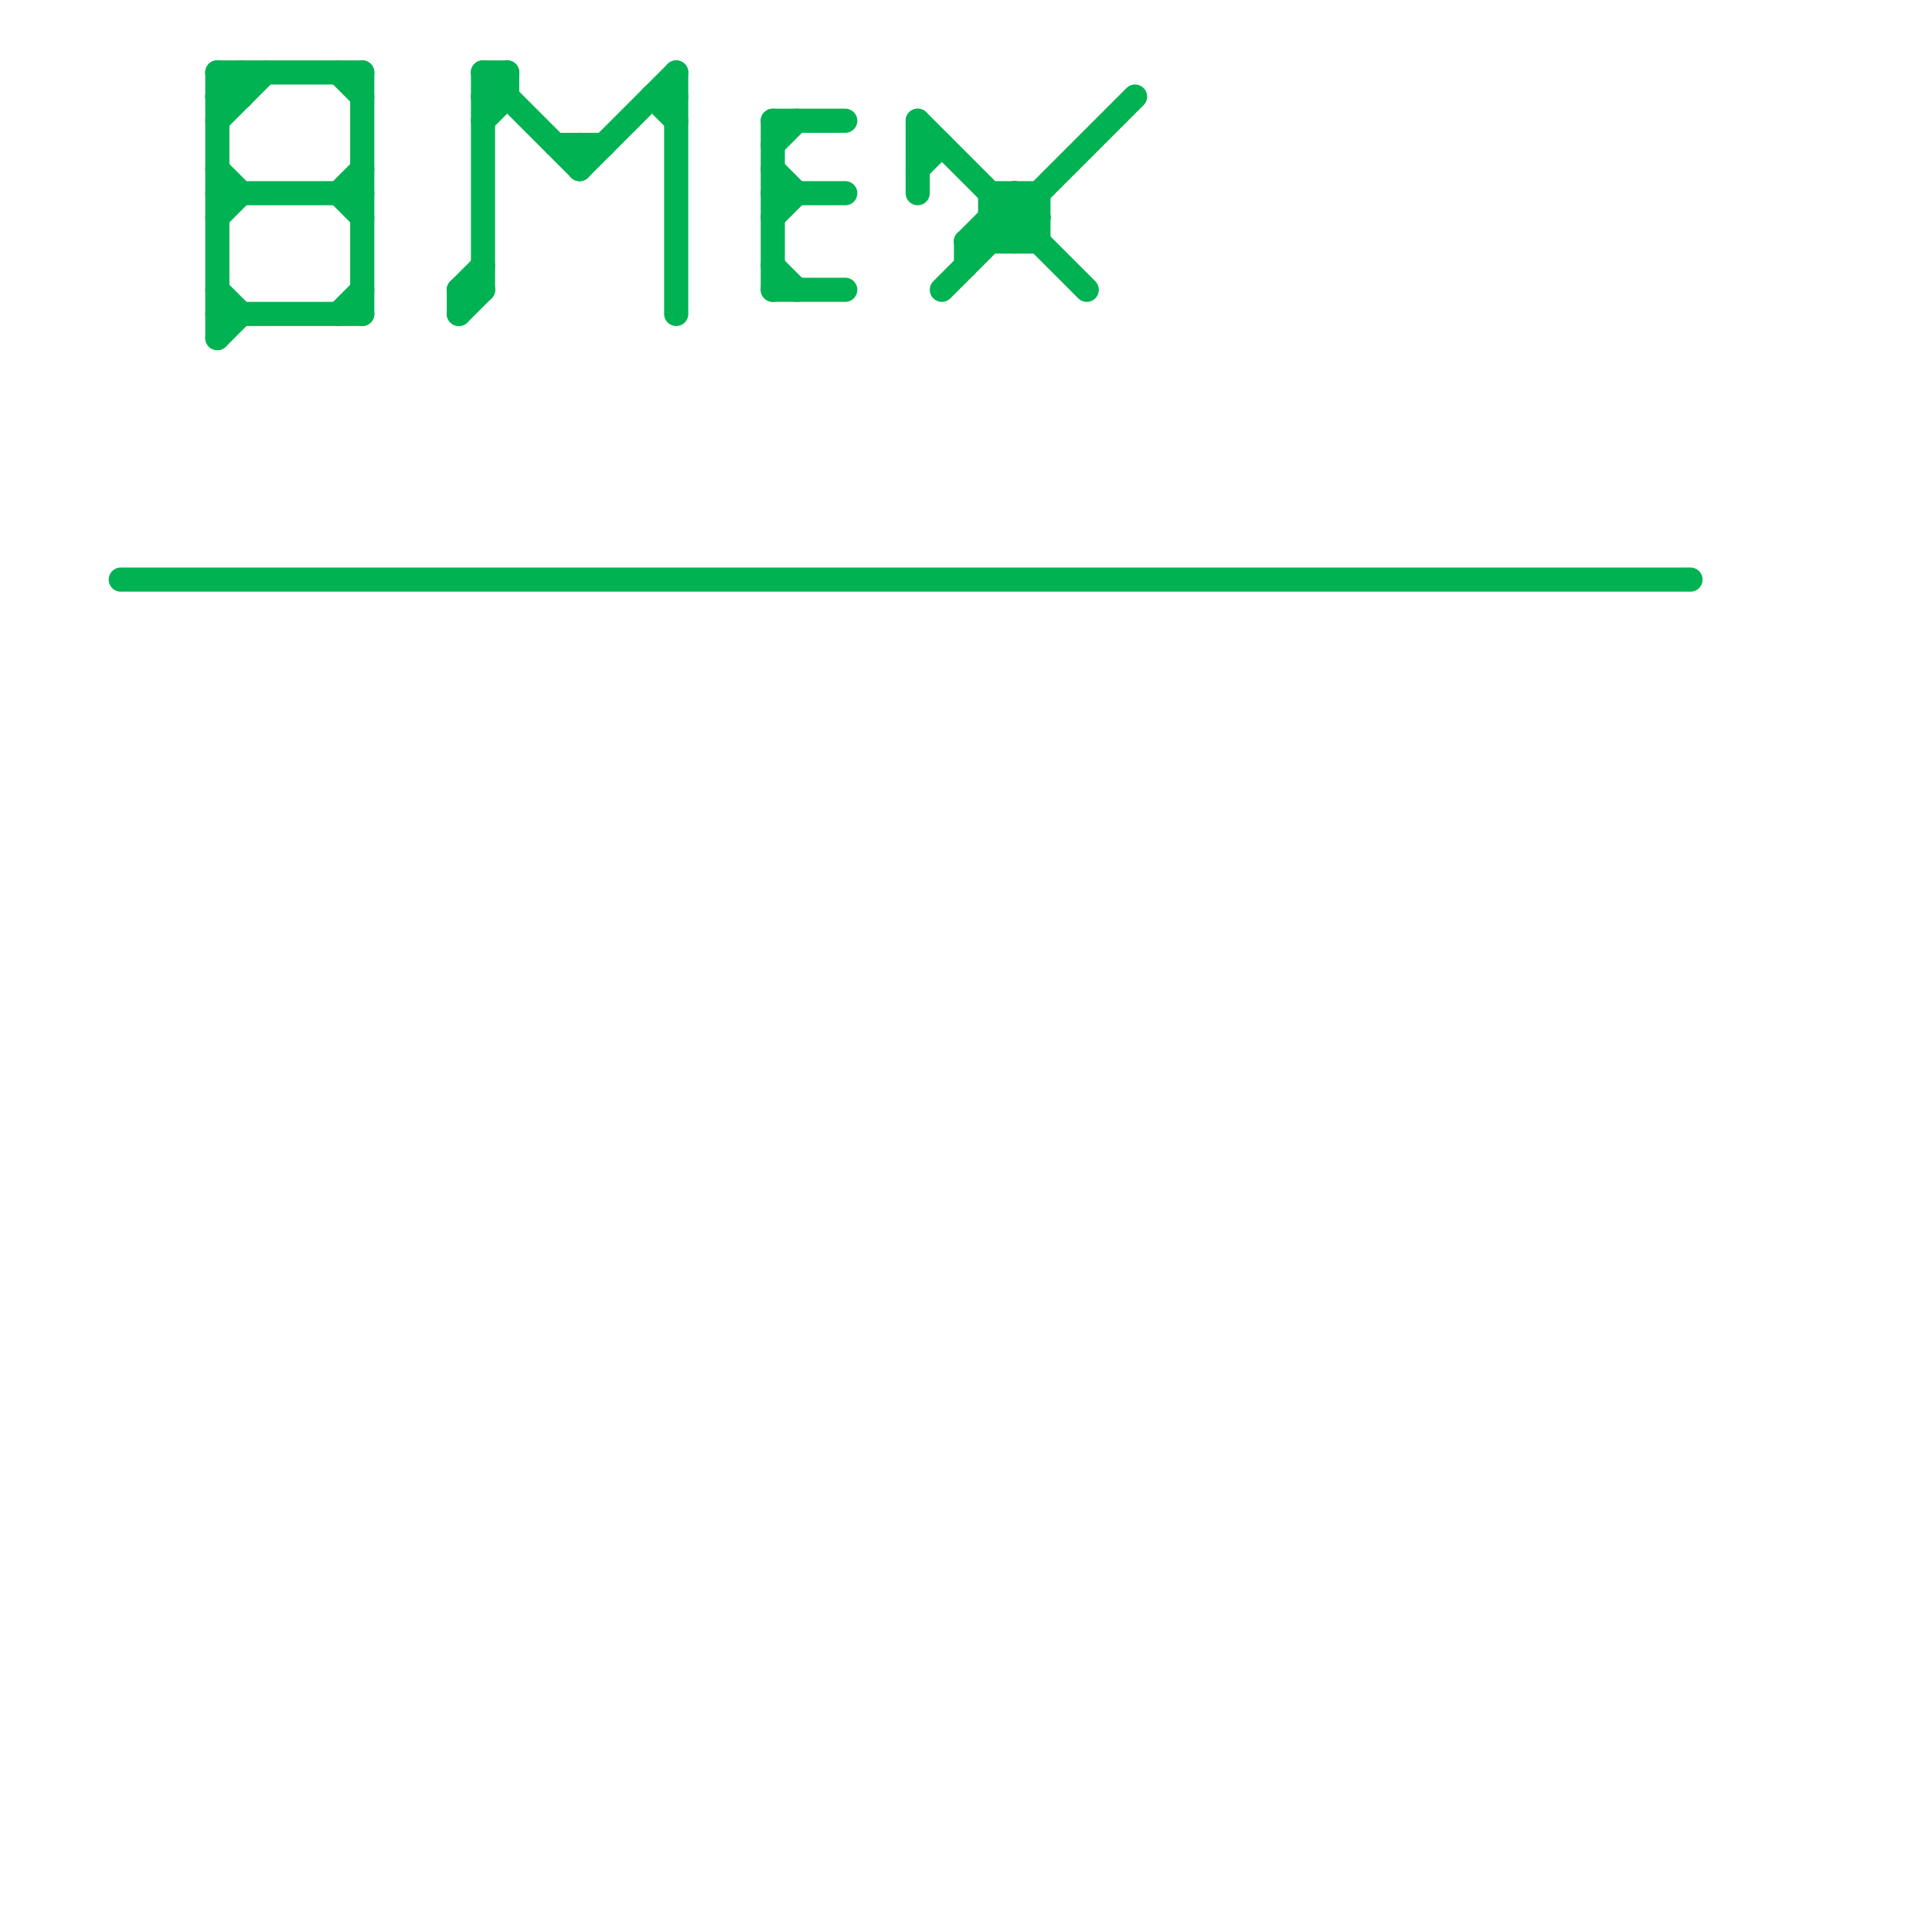 
<svg version="1.1" xmlns="http://www.w3.org/2000/svg" viewBox="0 0 80 80">
<style>text { font: 1px Helvetica; font-weight: 600; white-space: pre; dominant-baseline: central; } line { stroke-width: 1; fill: none; stroke-linecap: round; stroke-linejoin: round; } .c0 { stroke: #00b251 } .w1 { stroke-width: 1; }</style><defs><g id="wm-xf"><circle r="1.2" fill="#000"/><circle r="0.9" fill="#fff"/><circle r="0.6" fill="#000"/><circle r="0.3" fill="#fff"/></g><g id="wm"><circle r="0.6" fill="#000"/><circle r="0.3" fill="#fff"/></g></defs><line class="c0 " x1="9" y1="3" x2="15" y2="3"/><line class="c0 " x1="27" y1="4" x2="28" y2="4"/><line class="c0 " x1="20" y1="4" x2="21" y2="3"/><line class="c0 " x1="20" y1="3" x2="21" y2="3"/><line class="c0 " x1="15" y1="3" x2="15" y2="13"/><line class="c0 " x1="14" y1="8" x2="15" y2="7"/><line class="c0 " x1="38" y1="5" x2="45" y2="12"/><line class="c0 " x1="9" y1="9" x2="10" y2="8"/><line class="c0 " x1="9" y1="3" x2="9" y2="14"/><line class="c0 " x1="19" y1="12" x2="19" y2="13"/><line class="c0 " x1="42" y1="10" x2="43" y2="9"/><line class="c0 " x1="19" y1="13" x2="20" y2="12"/><line class="c0 " x1="40" y1="10" x2="40" y2="11"/><line class="c0 " x1="9" y1="12" x2="10" y2="13"/><line class="c0 " x1="5" y1="24" x2="70" y2="24"/><line class="c0 " x1="10" y1="3" x2="10" y2="4"/><line class="c0 " x1="24" y1="6" x2="24" y2="7"/><line class="c0 " x1="19" y1="12" x2="20" y2="11"/><line class="c0 " x1="32" y1="7" x2="33" y2="8"/><line class="c0 " x1="32" y1="9" x2="33" y2="8"/><line class="c0 " x1="40" y1="10" x2="42" y2="8"/><line class="c0 " x1="24" y1="7" x2="28" y2="3"/><line class="c0 " x1="40" y1="10" x2="43" y2="10"/><line class="c0 " x1="14" y1="8" x2="15" y2="9"/><line class="c0 " x1="20" y1="5" x2="21" y2="4"/><line class="c0 " x1="9" y1="7" x2="10" y2="8"/><line class="c0 " x1="32" y1="8" x2="35" y2="8"/><line class="c0 " x1="38" y1="7" x2="39" y2="6"/><line class="c0 " x1="20" y1="3" x2="24" y2="7"/><line class="c0 " x1="9" y1="4" x2="10" y2="4"/><line class="c0 " x1="42" y1="8" x2="42" y2="10"/><line class="c0 " x1="21" y1="3" x2="21" y2="4"/><line class="c0 " x1="42" y1="8" x2="43" y2="9"/><line class="c0 " x1="9" y1="13" x2="15" y2="13"/><line class="c0 " x1="38" y1="6" x2="39" y2="6"/><line class="c0 " x1="9" y1="5" x2="11" y2="3"/><line class="c0 " x1="32" y1="6" x2="33" y2="5"/><line class="c0 " x1="38" y1="5" x2="38" y2="8"/><line class="c0 " x1="20" y1="3" x2="20" y2="12"/><line class="c0 " x1="14" y1="3" x2="15" y2="4"/><line class="c0 " x1="41" y1="8" x2="43" y2="8"/><line class="c0 " x1="20" y1="4" x2="21" y2="4"/><line class="c0 " x1="41" y1="9" x2="43" y2="9"/><line class="c0 " x1="9" y1="3" x2="10" y2="4"/><line class="c0 " x1="32" y1="5" x2="35" y2="5"/><line class="c0 " x1="43" y1="8" x2="43" y2="10"/><line class="c0 " x1="27" y1="4" x2="28" y2="5"/><line class="c0 " x1="32" y1="11" x2="33" y2="12"/><line class="c0 " x1="9" y1="8" x2="15" y2="8"/><line class="c0 " x1="41" y1="8" x2="41" y2="10"/><line class="c0 " x1="39" y1="12" x2="47" y2="4"/><line class="c0 " x1="14" y1="13" x2="15" y2="12"/><line class="c0 " x1="32" y1="5" x2="32" y2="12"/><line class="c0 " x1="41" y1="9" x2="42" y2="10"/><line class="c0 " x1="9" y1="4" x2="10" y2="3"/><line class="c0 " x1="28" y1="3" x2="28" y2="13"/><line class="c0 " x1="9" y1="14" x2="10" y2="13"/><line class="c0 " x1="23" y1="6" x2="25" y2="6"/><line class="c0 " x1="32" y1="12" x2="35" y2="12"/><line class="c0 " x1="19" y1="12" x2="20" y2="12"/>
</svg>
